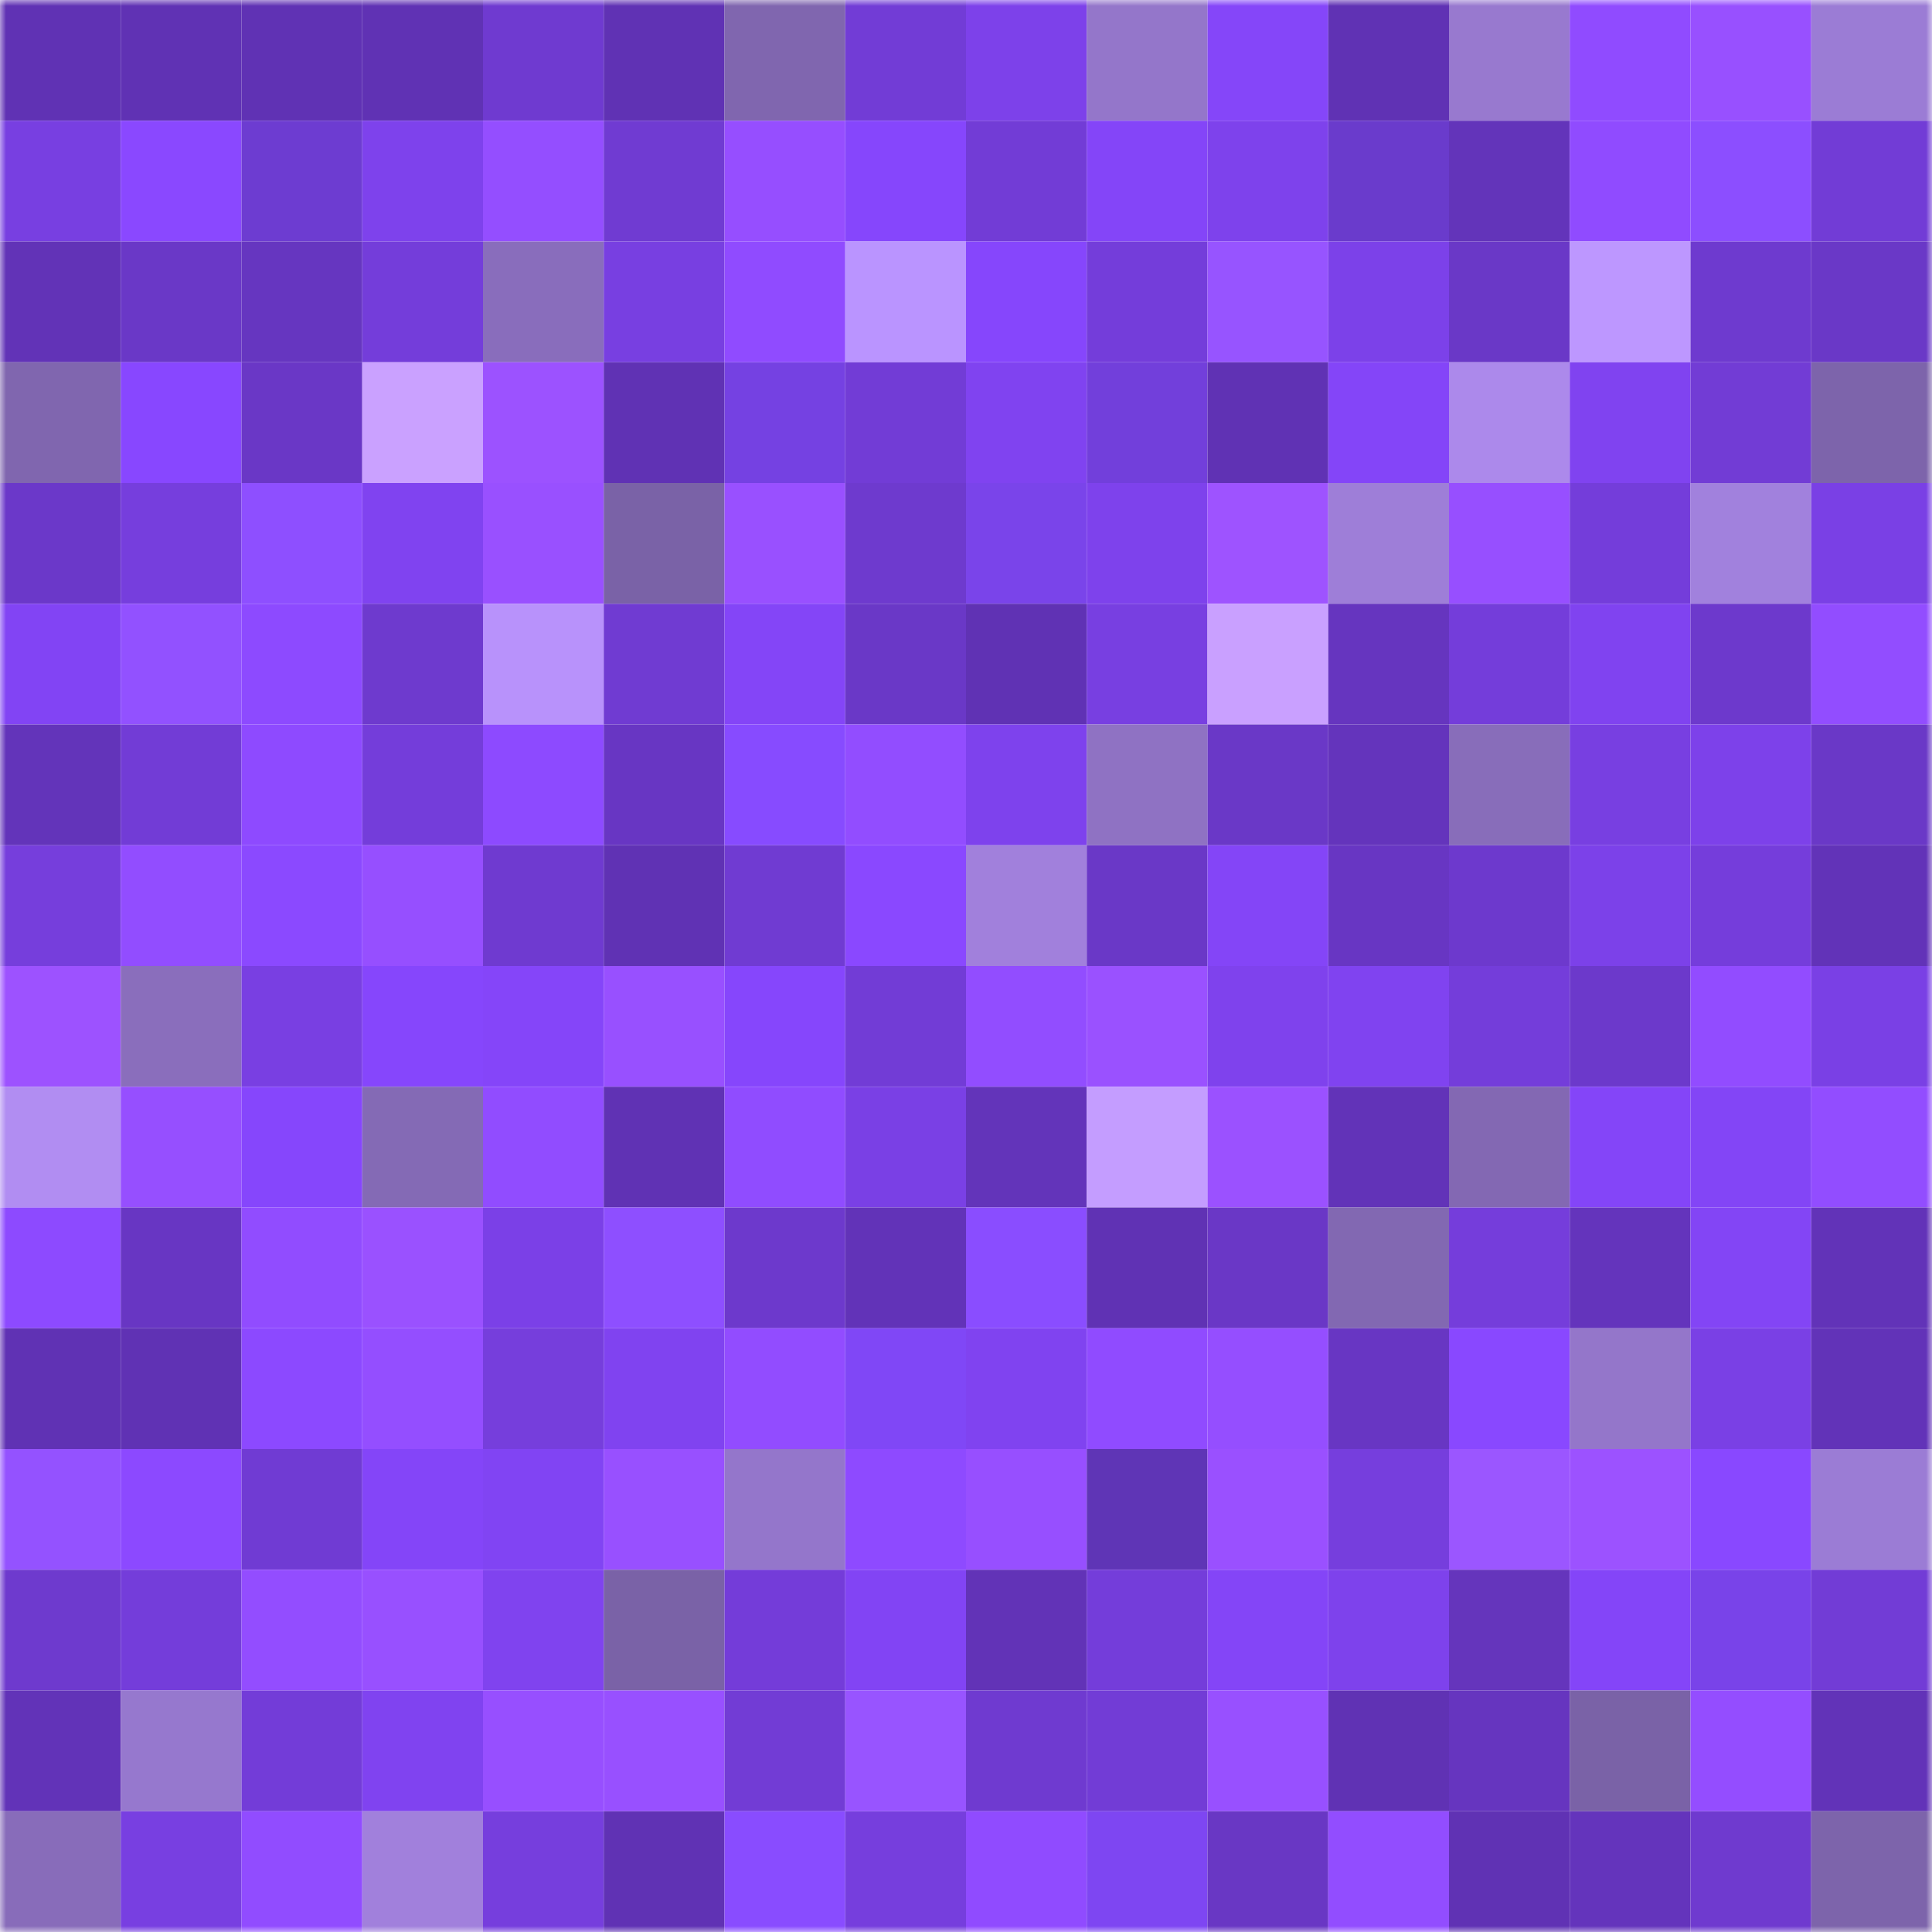<svg viewBox="0 0 160 160" fill="none" role="img" xmlns="http://www.w3.org/2000/svg" width="240" height="240" name="linea%2Ctsco.linea.eth"><mask id="345116724" mask-type="alpha" maskUnits="userSpaceOnUse" x="0" y="0" width="160" height="160"><rect width="160" height="160" fill="#FFFFFF"></rect></mask><g mask="url(#345116724)"><rect x="0" y="0" width="10" height="10" fill="#6032b4"></rect><rect x="10" y="0" width="10" height="10" fill="#6032b4"></rect><rect x="20" y="0" width="10" height="10" fill="#6032b4"></rect><rect x="30" y="0" width="10" height="10" fill="#6032b4"></rect><rect x="40" y="0" width="10" height="10" fill="#6f3ad0"></rect><rect x="50" y="0" width="10" height="10" fill="#6032b4"></rect><rect x="60" y="0" width="10" height="10" fill="#8066af"></rect><rect x="70" y="0" width="10" height="10" fill="#723cd6"></rect><rect x="80" y="0" width="10" height="10" fill="#7d41ea"></rect><rect x="90" y="0" width="10" height="10" fill="#9476ca"></rect><rect x="100" y="0" width="10" height="10" fill="#8546f9"></rect><rect x="110" y="0" width="10" height="10" fill="#6032b4"></rect><rect x="120" y="0" width="10" height="10" fill="#9879cf"></rect><rect x="130" y="0" width="10" height="10" fill="#904bff"></rect><rect x="140" y="0" width="10" height="10" fill="#9850ff"></rect><rect x="150" y="0" width="10" height="10" fill="#9b7cd5"></rect><rect x="0" y="10" width="10" height="10" fill="#783fe1"></rect><rect x="10" y="10" width="10" height="10" fill="#8a48ff"></rect><rect x="20" y="10" width="10" height="10" fill="#6d3cd1"></rect><rect x="30" y="10" width="10" height="10" fill="#7e42ec"></rect><rect x="40" y="10" width="10" height="10" fill="#944eff"></rect><rect x="50" y="10" width="10" height="10" fill="#703bd2"></rect><rect x="60" y="10" width="10" height="10" fill="#964eff"></rect><rect x="70" y="10" width="10" height="10" fill="#8646fc"></rect><rect x="80" y="10" width="10" height="10" fill="#723cd6"></rect><rect x="90" y="10" width="10" height="10" fill="#8445f8"></rect><rect x="100" y="10" width="10" height="10" fill="#7e42ec"></rect><rect x="110" y="10" width="10" height="10" fill="#6a3bcc"></rect><rect x="120" y="10" width="10" height="10" fill="#6334ba"></rect><rect x="130" y="10" width="10" height="10" fill="#904bff"></rect><rect x="140" y="10" width="10" height="10" fill="#8c4eff"></rect><rect x="150" y="10" width="10" height="10" fill="#723cd6"></rect><rect x="0" y="20" width="10" height="10" fill="#6233b7"></rect><rect x="10" y="20" width="10" height="10" fill="#6a38c7"></rect><rect x="20" y="20" width="10" height="10" fill="#6636c0"></rect><rect x="30" y="20" width="10" height="10" fill="#743dda"></rect><rect x="40" y="20" width="10" height="10" fill="#896dbc"></rect><rect x="50" y="20" width="10" height="10" fill="#783fe1"></rect><rect x="60" y="20" width="10" height="10" fill="#904bff"></rect><rect x="70" y="20" width="10" height="10" fill="#ba94ff"></rect><rect x="80" y="20" width="10" height="10" fill="#8646fc"></rect><rect x="90" y="20" width="10" height="10" fill="#743dda"></rect><rect x="100" y="20" width="10" height="10" fill="#9754ff"></rect><rect x="110" y="20" width="10" height="10" fill="#7c41e9"></rect><rect x="120" y="20" width="10" height="10" fill="#6a38c7"></rect><rect x="130" y="20" width="10" height="10" fill="#bd97ff"></rect><rect x="140" y="20" width="10" height="10" fill="#6e3acf"></rect><rect x="150" y="20" width="10" height="10" fill="#6a38c7"></rect><rect x="0" y="30" width="10" height="10" fill="#8066af"></rect><rect x="10" y="30" width="10" height="10" fill="#8847ff"></rect><rect x="20" y="30" width="10" height="10" fill="#6a37c6"></rect><rect x="30" y="30" width="10" height="10" fill="#caa1ff"></rect><rect x="40" y="30" width="10" height="10" fill="#9c52ff"></rect><rect x="50" y="30" width="10" height="10" fill="#6032b4"></rect><rect x="60" y="30" width="10" height="10" fill="#7541e2"></rect><rect x="70" y="30" width="10" height="10" fill="#723cd6"></rect><rect x="80" y="30" width="10" height="10" fill="#8043f0"></rect><rect x="90" y="30" width="10" height="10" fill="#723fdb"></rect><rect x="100" y="30" width="10" height="10" fill="#6032b4"></rect><rect x="110" y="30" width="10" height="10" fill="#8445f8"></rect><rect x="120" y="30" width="10" height="10" fill="#ac89eb"></rect><rect x="130" y="30" width="10" height="10" fill="#8043f0"></rect><rect x="140" y="30" width="10" height="10" fill="#723cd5"></rect><rect x="150" y="30" width="10" height="10" fill="#7d64ab"></rect><rect x="0" y="40" width="10" height="10" fill="#6b38c9"></rect><rect x="10" y="40" width="10" height="10" fill="#763edd"></rect><rect x="20" y="40" width="10" height="10" fill="#8e4fff"></rect><rect x="30" y="40" width="10" height="10" fill="#8043f0"></rect><rect x="40" y="40" width="10" height="10" fill="#9950ff"></rect><rect x="50" y="40" width="10" height="10" fill="#7a62a7"></rect><rect x="60" y="40" width="10" height="10" fill="#9950ff"></rect><rect x="70" y="40" width="10" height="10" fill="#6e3ace"></rect><rect x="80" y="40" width="10" height="10" fill="#7a44ea"></rect><rect x="90" y="40" width="10" height="10" fill="#7e42ec"></rect><rect x="100" y="40" width="10" height="10" fill="#9e53ff"></rect><rect x="110" y="40" width="10" height="10" fill="#9e7ed8"></rect><rect x="120" y="40" width="10" height="10" fill="#974fff"></rect><rect x="130" y="40" width="10" height="10" fill="#743dda"></rect><rect x="140" y="40" width="10" height="10" fill="#a181dd"></rect><rect x="150" y="40" width="10" height="10" fill="#7a40e5"></rect><rect x="0" y="50" width="10" height="10" fill="#8244f4"></rect><rect x="10" y="50" width="10" height="10" fill="#9251ff"></rect><rect x="20" y="50" width="10" height="10" fill="#8d4aff"></rect><rect x="30" y="50" width="10" height="10" fill="#6e3ace"></rect><rect x="40" y="50" width="10" height="10" fill="#b892fb"></rect><rect x="50" y="50" width="10" height="10" fill="#703bd2"></rect><rect x="60" y="50" width="10" height="10" fill="#8445f7"></rect><rect x="70" y="50" width="10" height="10" fill="#6a38c7"></rect><rect x="80" y="50" width="10" height="10" fill="#6032b4"></rect><rect x="90" y="50" width="10" height="10" fill="#783fe1"></rect><rect x="100" y="50" width="10" height="10" fill="#c9a0ff"></rect><rect x="110" y="50" width="10" height="10" fill="#6635bf"></rect><rect x="120" y="50" width="10" height="10" fill="#743dda"></rect><rect x="130" y="50" width="10" height="10" fill="#8043f0"></rect><rect x="140" y="50" width="10" height="10" fill="#6d39cc"></rect><rect x="150" y="50" width="10" height="10" fill="#924dff"></rect><rect x="0" y="60" width="10" height="10" fill="#6334ba"></rect><rect x="10" y="60" width="10" height="10" fill="#723cd6"></rect><rect x="20" y="60" width="10" height="10" fill="#8e4aff"></rect><rect x="30" y="60" width="10" height="10" fill="#743dda"></rect><rect x="40" y="60" width="10" height="10" fill="#8d4aff"></rect><rect x="50" y="60" width="10" height="10" fill="#6836c3"></rect><rect x="60" y="60" width="10" height="10" fill="#874bff"></rect><rect x="70" y="60" width="10" height="10" fill="#924dff"></rect><rect x="80" y="60" width="10" height="10" fill="#7e42ed"></rect><rect x="90" y="60" width="10" height="10" fill="#8f72c3"></rect><rect x="100" y="60" width="10" height="10" fill="#6a38c7"></rect><rect x="110" y="60" width="10" height="10" fill="#6434bc"></rect><rect x="120" y="60" width="10" height="10" fill="#886dba"></rect><rect x="130" y="60" width="10" height="10" fill="#783fe1"></rect><rect x="140" y="60" width="10" height="10" fill="#7d41ea"></rect><rect x="150" y="60" width="10" height="10" fill="#6a38c7"></rect><rect x="0" y="70" width="10" height="10" fill="#763edc"></rect><rect x="10" y="70" width="10" height="10" fill="#924dff"></rect><rect x="20" y="70" width="10" height="10" fill="#8b49ff"></rect><rect x="30" y="70" width="10" height="10" fill="#964fff"></rect><rect x="40" y="70" width="10" height="10" fill="#6f3ad0"></rect><rect x="50" y="70" width="10" height="10" fill="#6032b4"></rect><rect x="60" y="70" width="10" height="10" fill="#703bd2"></rect><rect x="70" y="70" width="10" height="10" fill="#8a48ff"></rect><rect x="80" y="70" width="10" height="10" fill="#a180dc"></rect><rect x="90" y="70" width="10" height="10" fill="#6a38c7"></rect><rect x="100" y="70" width="10" height="10" fill="#8445f7"></rect><rect x="110" y="70" width="10" height="10" fill="#6836c3"></rect><rect x="120" y="70" width="10" height="10" fill="#6d39cd"></rect><rect x="130" y="70" width="10" height="10" fill="#7c41e9"></rect><rect x="140" y="70" width="10" height="10" fill="#753ddb"></rect><rect x="150" y="70" width="10" height="10" fill="#6233b8"></rect><rect x="0" y="80" width="10" height="10" fill="#9d52ff"></rect><rect x="10" y="80" width="10" height="10" fill="#8a6ebc"></rect><rect x="20" y="80" width="10" height="10" fill="#793fe2"></rect><rect x="30" y="80" width="10" height="10" fill="#8646fc"></rect><rect x="40" y="80" width="10" height="10" fill="#8545f9"></rect><rect x="50" y="80" width="10" height="10" fill="#9850ff"></rect><rect x="60" y="80" width="10" height="10" fill="#8646fc"></rect><rect x="70" y="80" width="10" height="10" fill="#723cd6"></rect><rect x="80" y="80" width="10" height="10" fill="#924dff"></rect><rect x="90" y="80" width="10" height="10" fill="#9a51ff"></rect><rect x="100" y="80" width="10" height="10" fill="#7f42ed"></rect><rect x="110" y="80" width="10" height="10" fill="#8043f0"></rect><rect x="120" y="80" width="10" height="10" fill="#743dda"></rect><rect x="130" y="80" width="10" height="10" fill="#6c39cb"></rect><rect x="140" y="80" width="10" height="10" fill="#924cff"></rect><rect x="150" y="80" width="10" height="10" fill="#7a40e5"></rect><rect x="0" y="90" width="10" height="10" fill="#b18df2"></rect><rect x="10" y="90" width="10" height="10" fill="#964fff"></rect><rect x="20" y="90" width="10" height="10" fill="#8646fc"></rect><rect x="30" y="90" width="10" height="10" fill="#846ab5"></rect><rect x="40" y="90" width="10" height="10" fill="#914cff"></rect><rect x="50" y="90" width="10" height="10" fill="#6032b4"></rect><rect x="60" y="90" width="10" height="10" fill="#904cff"></rect><rect x="70" y="90" width="10" height="10" fill="#7a40e5"></rect><rect x="80" y="90" width="10" height="10" fill="#6334ba"></rect><rect x="90" y="90" width="10" height="10" fill="#c49dff"></rect><rect x="100" y="90" width="10" height="10" fill="#9b51ff"></rect><rect x="110" y="90" width="10" height="10" fill="#6233b8"></rect><rect x="120" y="90" width="10" height="10" fill="#8368b3"></rect><rect x="130" y="90" width="10" height="10" fill="#8445f8"></rect><rect x="140" y="90" width="10" height="10" fill="#8345f6"></rect><rect x="150" y="90" width="10" height="10" fill="#924dff"></rect><rect x="0" y="100" width="10" height="10" fill="#8d4aff"></rect><rect x="10" y="100" width="10" height="10" fill="#6836c3"></rect><rect x="20" y="100" width="10" height="10" fill="#914cff"></rect><rect x="30" y="100" width="10" height="10" fill="#9a51ff"></rect><rect x="40" y="100" width="10" height="10" fill="#7b40e7"></rect><rect x="50" y="100" width="10" height="10" fill="#8e4fff"></rect><rect x="60" y="100" width="10" height="10" fill="#6d39cc"></rect><rect x="70" y="100" width="10" height="10" fill="#6233b8"></rect><rect x="80" y="100" width="10" height="10" fill="#8a4dff"></rect><rect x="90" y="100" width="10" height="10" fill="#6032b4"></rect><rect x="100" y="100" width="10" height="10" fill="#6a37c6"></rect><rect x="110" y="100" width="10" height="10" fill="#8268b2"></rect><rect x="120" y="100" width="10" height="10" fill="#753ddb"></rect><rect x="130" y="100" width="10" height="10" fill="#6434bc"></rect><rect x="140" y="100" width="10" height="10" fill="#8345f5"></rect><rect x="150" y="100" width="10" height="10" fill="#6233b8"></rect><rect x="0" y="110" width="10" height="10" fill="#6032b4"></rect><rect x="10" y="110" width="10" height="10" fill="#6032b4"></rect><rect x="20" y="110" width="10" height="10" fill="#8c49ff"></rect><rect x="30" y="110" width="10" height="10" fill="#944eff"></rect><rect x="40" y="110" width="10" height="10" fill="#763edc"></rect><rect x="50" y="110" width="10" height="10" fill="#8043f0"></rect><rect x="60" y="110" width="10" height="10" fill="#924cff"></rect><rect x="70" y="110" width="10" height="10" fill="#8047f6"></rect><rect x="80" y="110" width="10" height="10" fill="#8043f0"></rect><rect x="90" y="110" width="10" height="10" fill="#904bff"></rect><rect x="100" y="110" width="10" height="10" fill="#954eff"></rect><rect x="110" y="110" width="10" height="10" fill="#6836c3"></rect><rect x="120" y="110" width="10" height="10" fill="#8948ff"></rect><rect x="130" y="110" width="10" height="10" fill="#9476ca"></rect><rect x="140" y="110" width="10" height="10" fill="#7a40e5"></rect><rect x="150" y="110" width="10" height="10" fill="#6233b8"></rect><rect x="0" y="120" width="10" height="10" fill="#9452ff"></rect><rect x="10" y="120" width="10" height="10" fill="#8c49ff"></rect><rect x="20" y="120" width="10" height="10" fill="#703bd3"></rect><rect x="30" y="120" width="10" height="10" fill="#8445f8"></rect><rect x="40" y="120" width="10" height="10" fill="#8144f3"></rect><rect x="50" y="120" width="10" height="10" fill="#9850ff"></rect><rect x="60" y="120" width="10" height="10" fill="#9476cb"></rect><rect x="70" y="120" width="10" height="10" fill="#8e4aff"></rect><rect x="80" y="120" width="10" height="10" fill="#974fff"></rect><rect x="90" y="120" width="10" height="10" fill="#5f35b6"></rect><rect x="100" y="120" width="10" height="10" fill="#9a50ff"></rect><rect x="110" y="120" width="10" height="10" fill="#763edd"></rect><rect x="120" y="120" width="10" height="10" fill="#9b56ff"></rect><rect x="130" y="120" width="10" height="10" fill="#9c52ff"></rect><rect x="140" y="120" width="10" height="10" fill="#8948ff"></rect><rect x="150" y="120" width="10" height="10" fill="#9b7cd5"></rect><rect x="0" y="130" width="10" height="10" fill="#6e3ace"></rect><rect x="10" y="130" width="10" height="10" fill="#743dda"></rect><rect x="20" y="130" width="10" height="10" fill="#934dff"></rect><rect x="30" y="130" width="10" height="10" fill="#9850ff"></rect><rect x="40" y="130" width="10" height="10" fill="#8043ef"></rect><rect x="50" y="130" width="10" height="10" fill="#7a62a7"></rect><rect x="60" y="130" width="10" height="10" fill="#743cd9"></rect><rect x="70" y="130" width="10" height="10" fill="#8244f4"></rect><rect x="80" y="130" width="10" height="10" fill="#6233b7"></rect><rect x="90" y="130" width="10" height="10" fill="#743dda"></rect><rect x="100" y="130" width="10" height="10" fill="#8445f7"></rect><rect x="110" y="130" width="10" height="10" fill="#7e42ec"></rect><rect x="120" y="130" width="10" height="10" fill="#6535bc"></rect><rect x="130" y="130" width="10" height="10" fill="#8445f8"></rect><rect x="140" y="130" width="10" height="10" fill="#7943e9"></rect><rect x="150" y="130" width="10" height="10" fill="#723cd6"></rect><rect x="0" y="140" width="10" height="10" fill="#6233b8"></rect><rect x="10" y="140" width="10" height="10" fill="#9678ce"></rect><rect x="20" y="140" width="10" height="10" fill="#733cd8"></rect><rect x="30" y="140" width="10" height="10" fill="#8043f0"></rect><rect x="40" y="140" width="10" height="10" fill="#974fff"></rect><rect x="50" y="140" width="10" height="10" fill="#9850ff"></rect><rect x="60" y="140" width="10" height="10" fill="#723cd5"></rect><rect x="70" y="140" width="10" height="10" fill="#9854ff"></rect><rect x="80" y="140" width="10" height="10" fill="#6f3ad0"></rect><rect x="90" y="140" width="10" height="10" fill="#723cd6"></rect><rect x="100" y="140" width="10" height="10" fill="#9850ff"></rect><rect x="110" y="140" width="10" height="10" fill="#6032b4"></rect><rect x="120" y="140" width="10" height="10" fill="#6635bf"></rect><rect x="130" y="140" width="10" height="10" fill="#7a62a7"></rect><rect x="140" y="140" width="10" height="10" fill="#944dff"></rect><rect x="150" y="140" width="10" height="10" fill="#6233b8"></rect><rect x="0" y="150" width="10" height="10" fill="#886cba"></rect><rect x="10" y="150" width="10" height="10" fill="#783fe1"></rect><rect x="20" y="150" width="10" height="10" fill="#914cff"></rect><rect x="30" y="150" width="10" height="10" fill="#a180dc"></rect><rect x="40" y="150" width="10" height="10" fill="#763edd"></rect><rect x="50" y="150" width="10" height="10" fill="#6032b4"></rect><rect x="60" y="150" width="10" height="10" fill="#894cff"></rect><rect x="70" y="150" width="10" height="10" fill="#763edd"></rect><rect x="80" y="150" width="10" height="10" fill="#904bff"></rect><rect x="90" y="150" width="10" height="10" fill="#7e46f2"></rect><rect x="100" y="150" width="10" height="10" fill="#6937c4"></rect><rect x="110" y="150" width="10" height="10" fill="#924dff"></rect><rect x="120" y="150" width="10" height="10" fill="#6032b4"></rect><rect x="130" y="150" width="10" height="10" fill="#6434bc"></rect><rect x="140" y="150" width="10" height="10" fill="#6f3acf"></rect><rect x="150" y="150" width="10" height="10" fill="#7d64ab"></rect></g></svg>